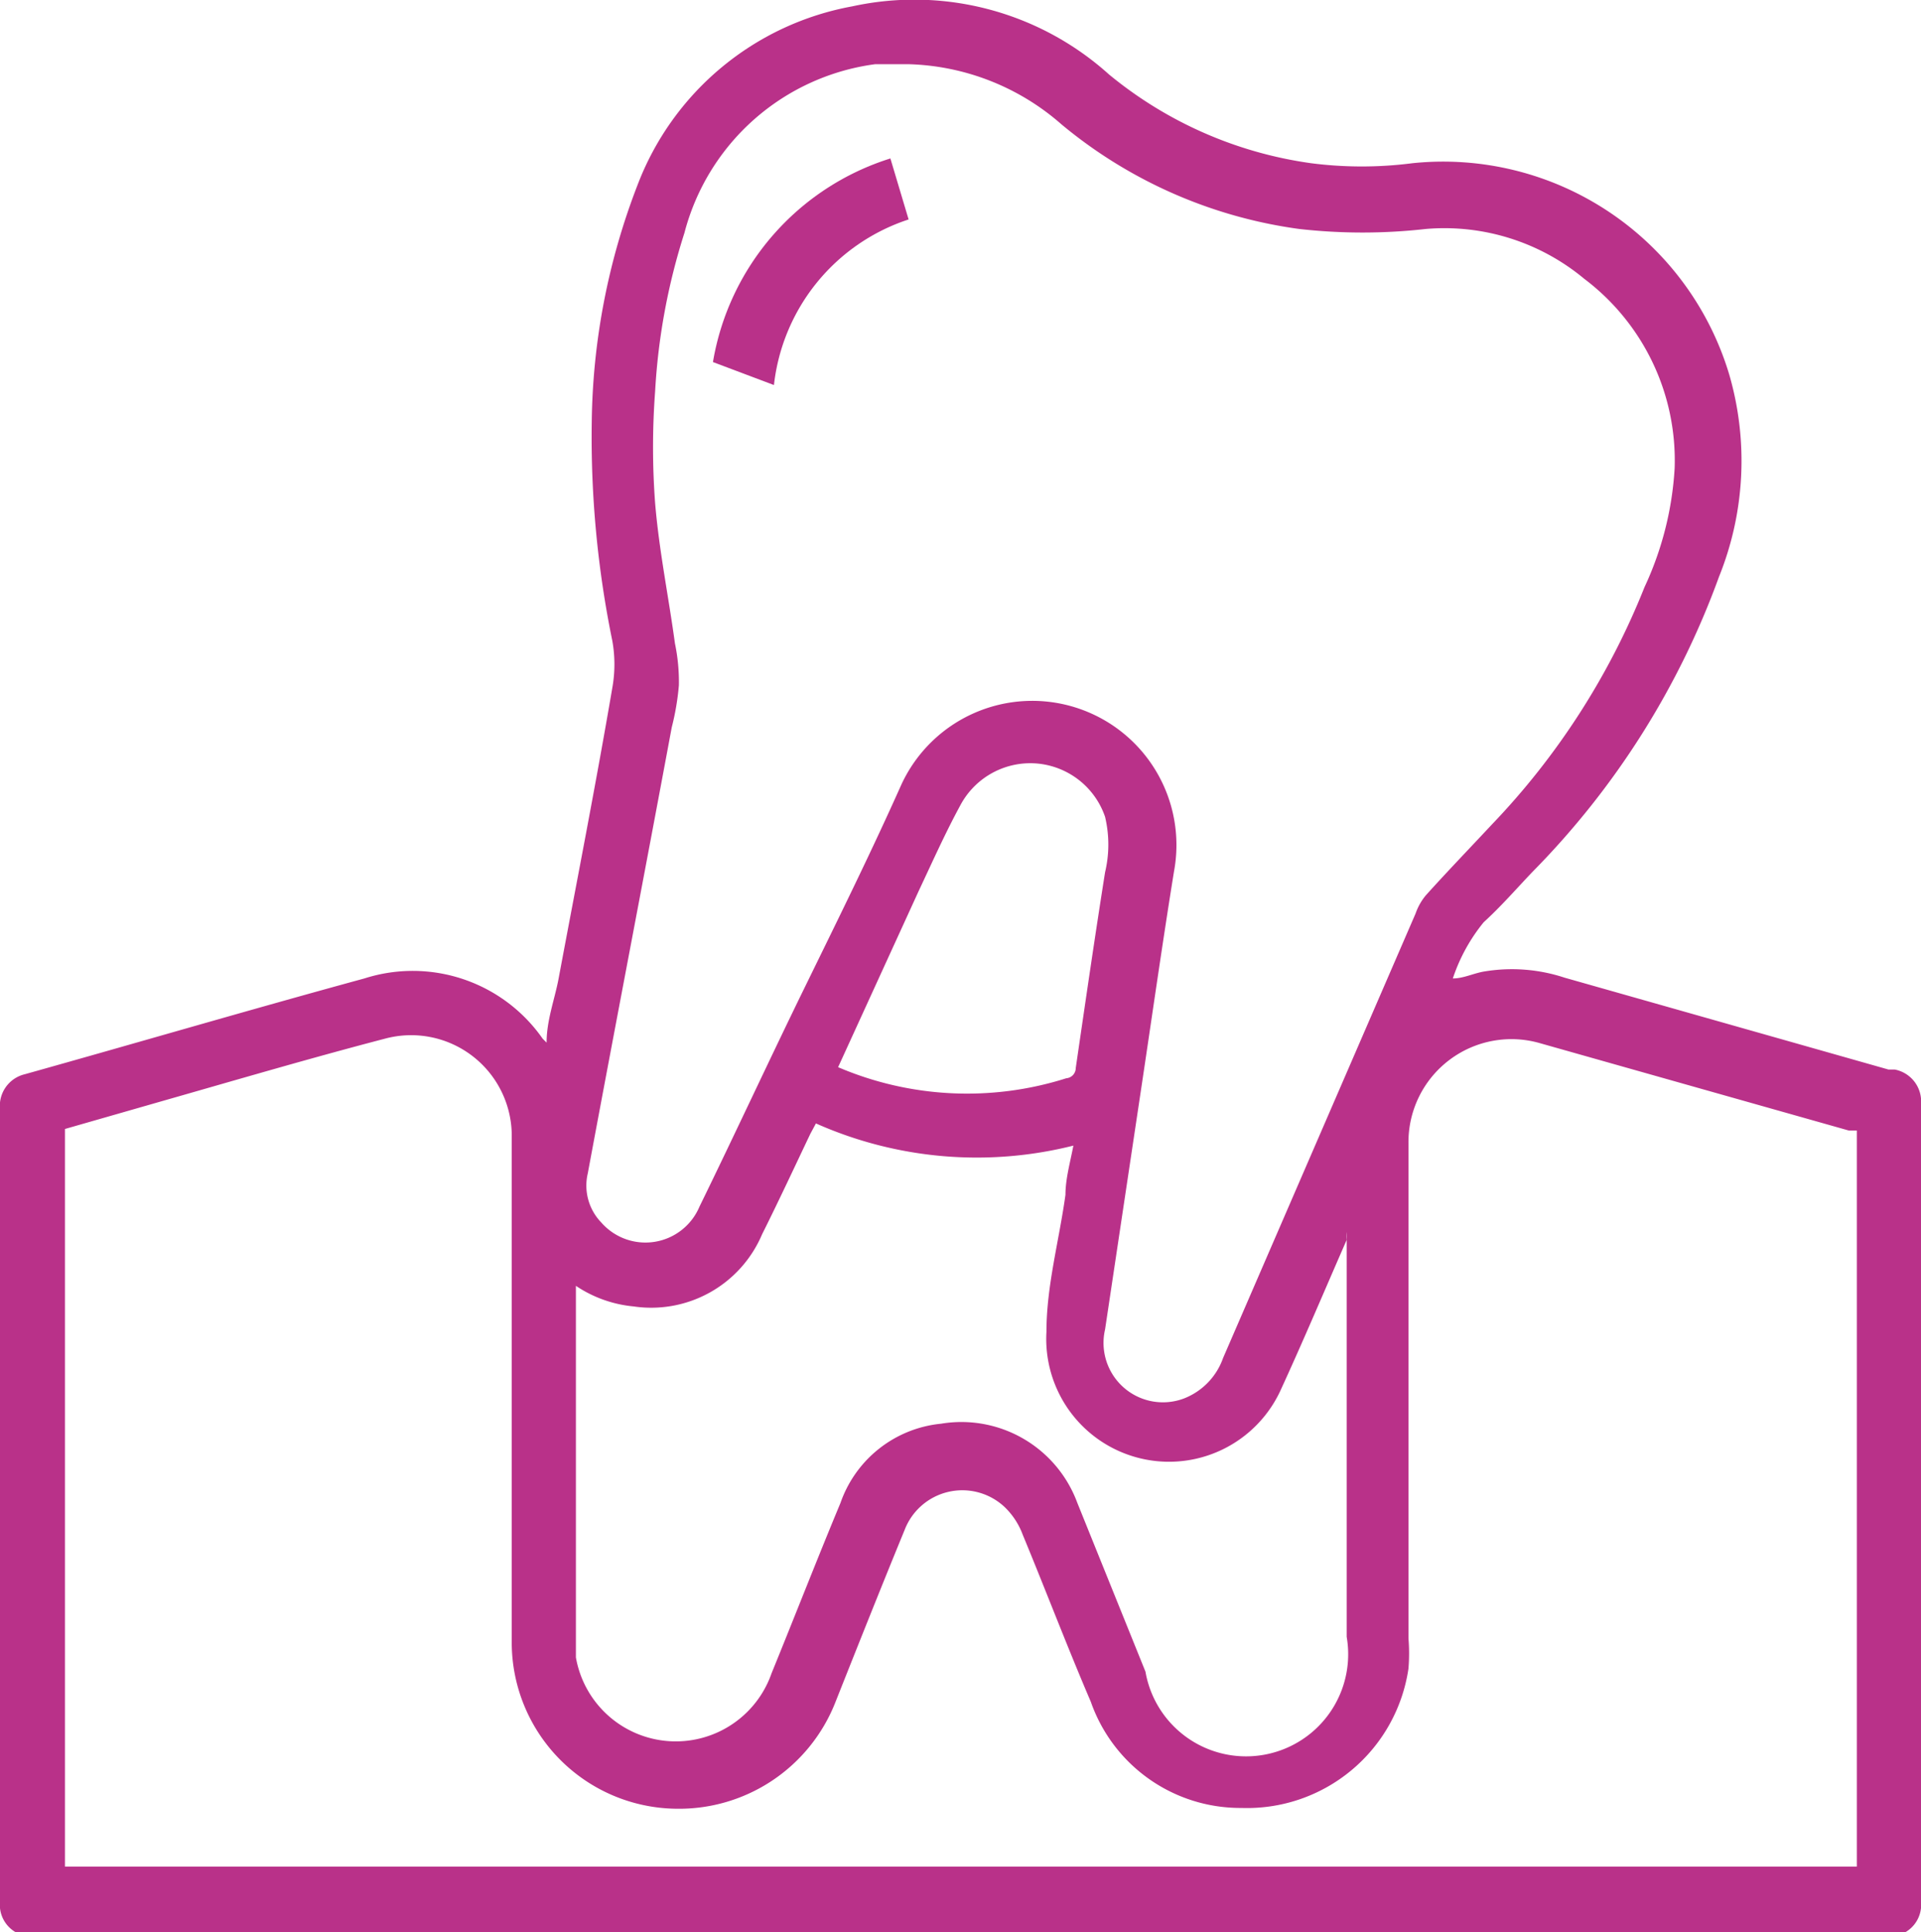 <?xml version="1.0" encoding="UTF-8"?> <svg xmlns="http://www.w3.org/2000/svg" viewBox="0 0 24.25 24.39"><defs><style>.cls-1{fill:#b93189;}</style></defs><g id="Layer_2" data-name="Layer 2"><g id="Layer_1-2" data-name="Layer 1"><path class="cls-1" d="M6.9,13.16c0-.28.1-.54.15-.8.23-1.23.47-2.45.68-3.68a1.68,1.68,0,0,0,0-.59,12.78,12.78,0,0,1-.26-2.76,8.55,8.55,0,0,1,.58-3A3.59,3.59,0,0,1,10.76.08,3.67,3.67,0,0,1,14,.94a5.12,5.12,0,0,0,2.55,1.12,5,5,0,0,0,1.28,0,3.77,3.77,0,0,1,4,2.67,3.91,3.91,0,0,1-.13,2.55A10.3,10.3,0,0,1,19.35,11c-.21.22-.4.44-.62.64a2.23,2.23,0,0,0-.39.71c.14,0,.27-.07.41-.09a2.12,2.12,0,0,1,1,.08l4.09,1.16.08,0a.41.41,0,0,1,.33.44V24a.4.4,0,0,1-.44.44H.44A.4.4,0,0,1,0,24V14a.41.41,0,0,1,.31-.44c1.43-.4,2.86-.82,4.29-1.21a2,2,0,0,1,2.25.76Zm16.54,1.11-.1,0-3.89-1.1a1.3,1.3,0,0,0-1.67,1.26v6.25a2.34,2.34,0,0,1,0,.38,2.06,2.06,0,0,1-2.11,1.76,2,2,0,0,1-1.9-1.34c-.3-.7-.57-1.41-.86-2.11a.93.93,0,0,0-.23-.35.78.78,0,0,0-1.26.29c-.3.73-.59,1.46-.88,2.19a2.12,2.12,0,0,1-2,1.33,2.1,2.1,0,0,1-2.08-2.11v-3c0-1.12,0-2.24,0-3.36a1.27,1.27,0,0,0-1.6-1.25c-.92.24-1.84.51-2.75.77l-1.29.37v9.31H23.44ZM11.46.81l-.41,0A2.88,2.88,0,0,0,8.64,2.94a8,8,0,0,0-.37,2,9.48,9.48,0,0,0,0,1.41c.05.6.17,1.18.25,1.77a2.38,2.38,0,0,1,.05.53,3.26,3.26,0,0,1-.09.53c-.35,1.88-.71,3.75-1.06,5.63a.67.67,0,0,0,.17.62.74.74,0,0,0,1.24-.2c.45-.92.88-1.85,1.33-2.77S11,10.75,11.38,9.9A1.82,1.82,0,0,1,14.82,11c-.15.93-.28,1.85-.42,2.78l-.45,3a.75.75,0,0,0,1,.87.85.85,0,0,0,.49-.51l2.43-5.61A.73.73,0,0,1,18,11.3c.27-.3.55-.59.83-.89a9.3,9.3,0,0,0,1.93-3,4.1,4.1,0,0,0,.38-1.5A2.87,2.87,0,0,0,20,3.52a2.76,2.76,0,0,0-2-.63,7.13,7.13,0,0,1-1.6,0,5.94,5.94,0,0,1-3-1.32A3.05,3.05,0,0,0,11.46.81ZM7.27,16.23v4.35c0,.11,0,.23,0,.34a1.28,1.28,0,0,0,2.47.2c.29-.71.57-1.43.87-2.15a1.5,1.5,0,0,1,1.27-1,1.56,1.56,0,0,1,1.72,1l.86,2.13A1.28,1.28,0,0,0,17,20.66v-5a.49.49,0,0,0,0-.11l0,.1c-.28.64-.55,1.28-.84,1.91a1.55,1.55,0,0,1-2.95-.75c0-.58.16-1.15.24-1.73,0-.2.06-.41.1-.62a5,5,0,0,1-3.25-.28l-.07.13c-.2.42-.4.85-.61,1.27A1.52,1.52,0,0,1,8,16.49,1.57,1.57,0,0,1,7.27,16.23Zm3.31-2.76,0,0a4.14,4.14,0,0,0,2.88.14.13.13,0,0,0,.12-.13c.12-.82.24-1.65.37-2.47a1.51,1.51,0,0,0,0-.7,1,1,0,0,0-.83-.67,1,1,0,0,0-1,.53c-.19.35-.35.71-.52,1.07Z"></path><path class="cls-1" d="M11.24,2l.23.77a2.49,2.49,0,0,0-1.7,2.09L9,4.57A3.26,3.26,0,0,1,11.24,2Z"></path></g></g></svg> 